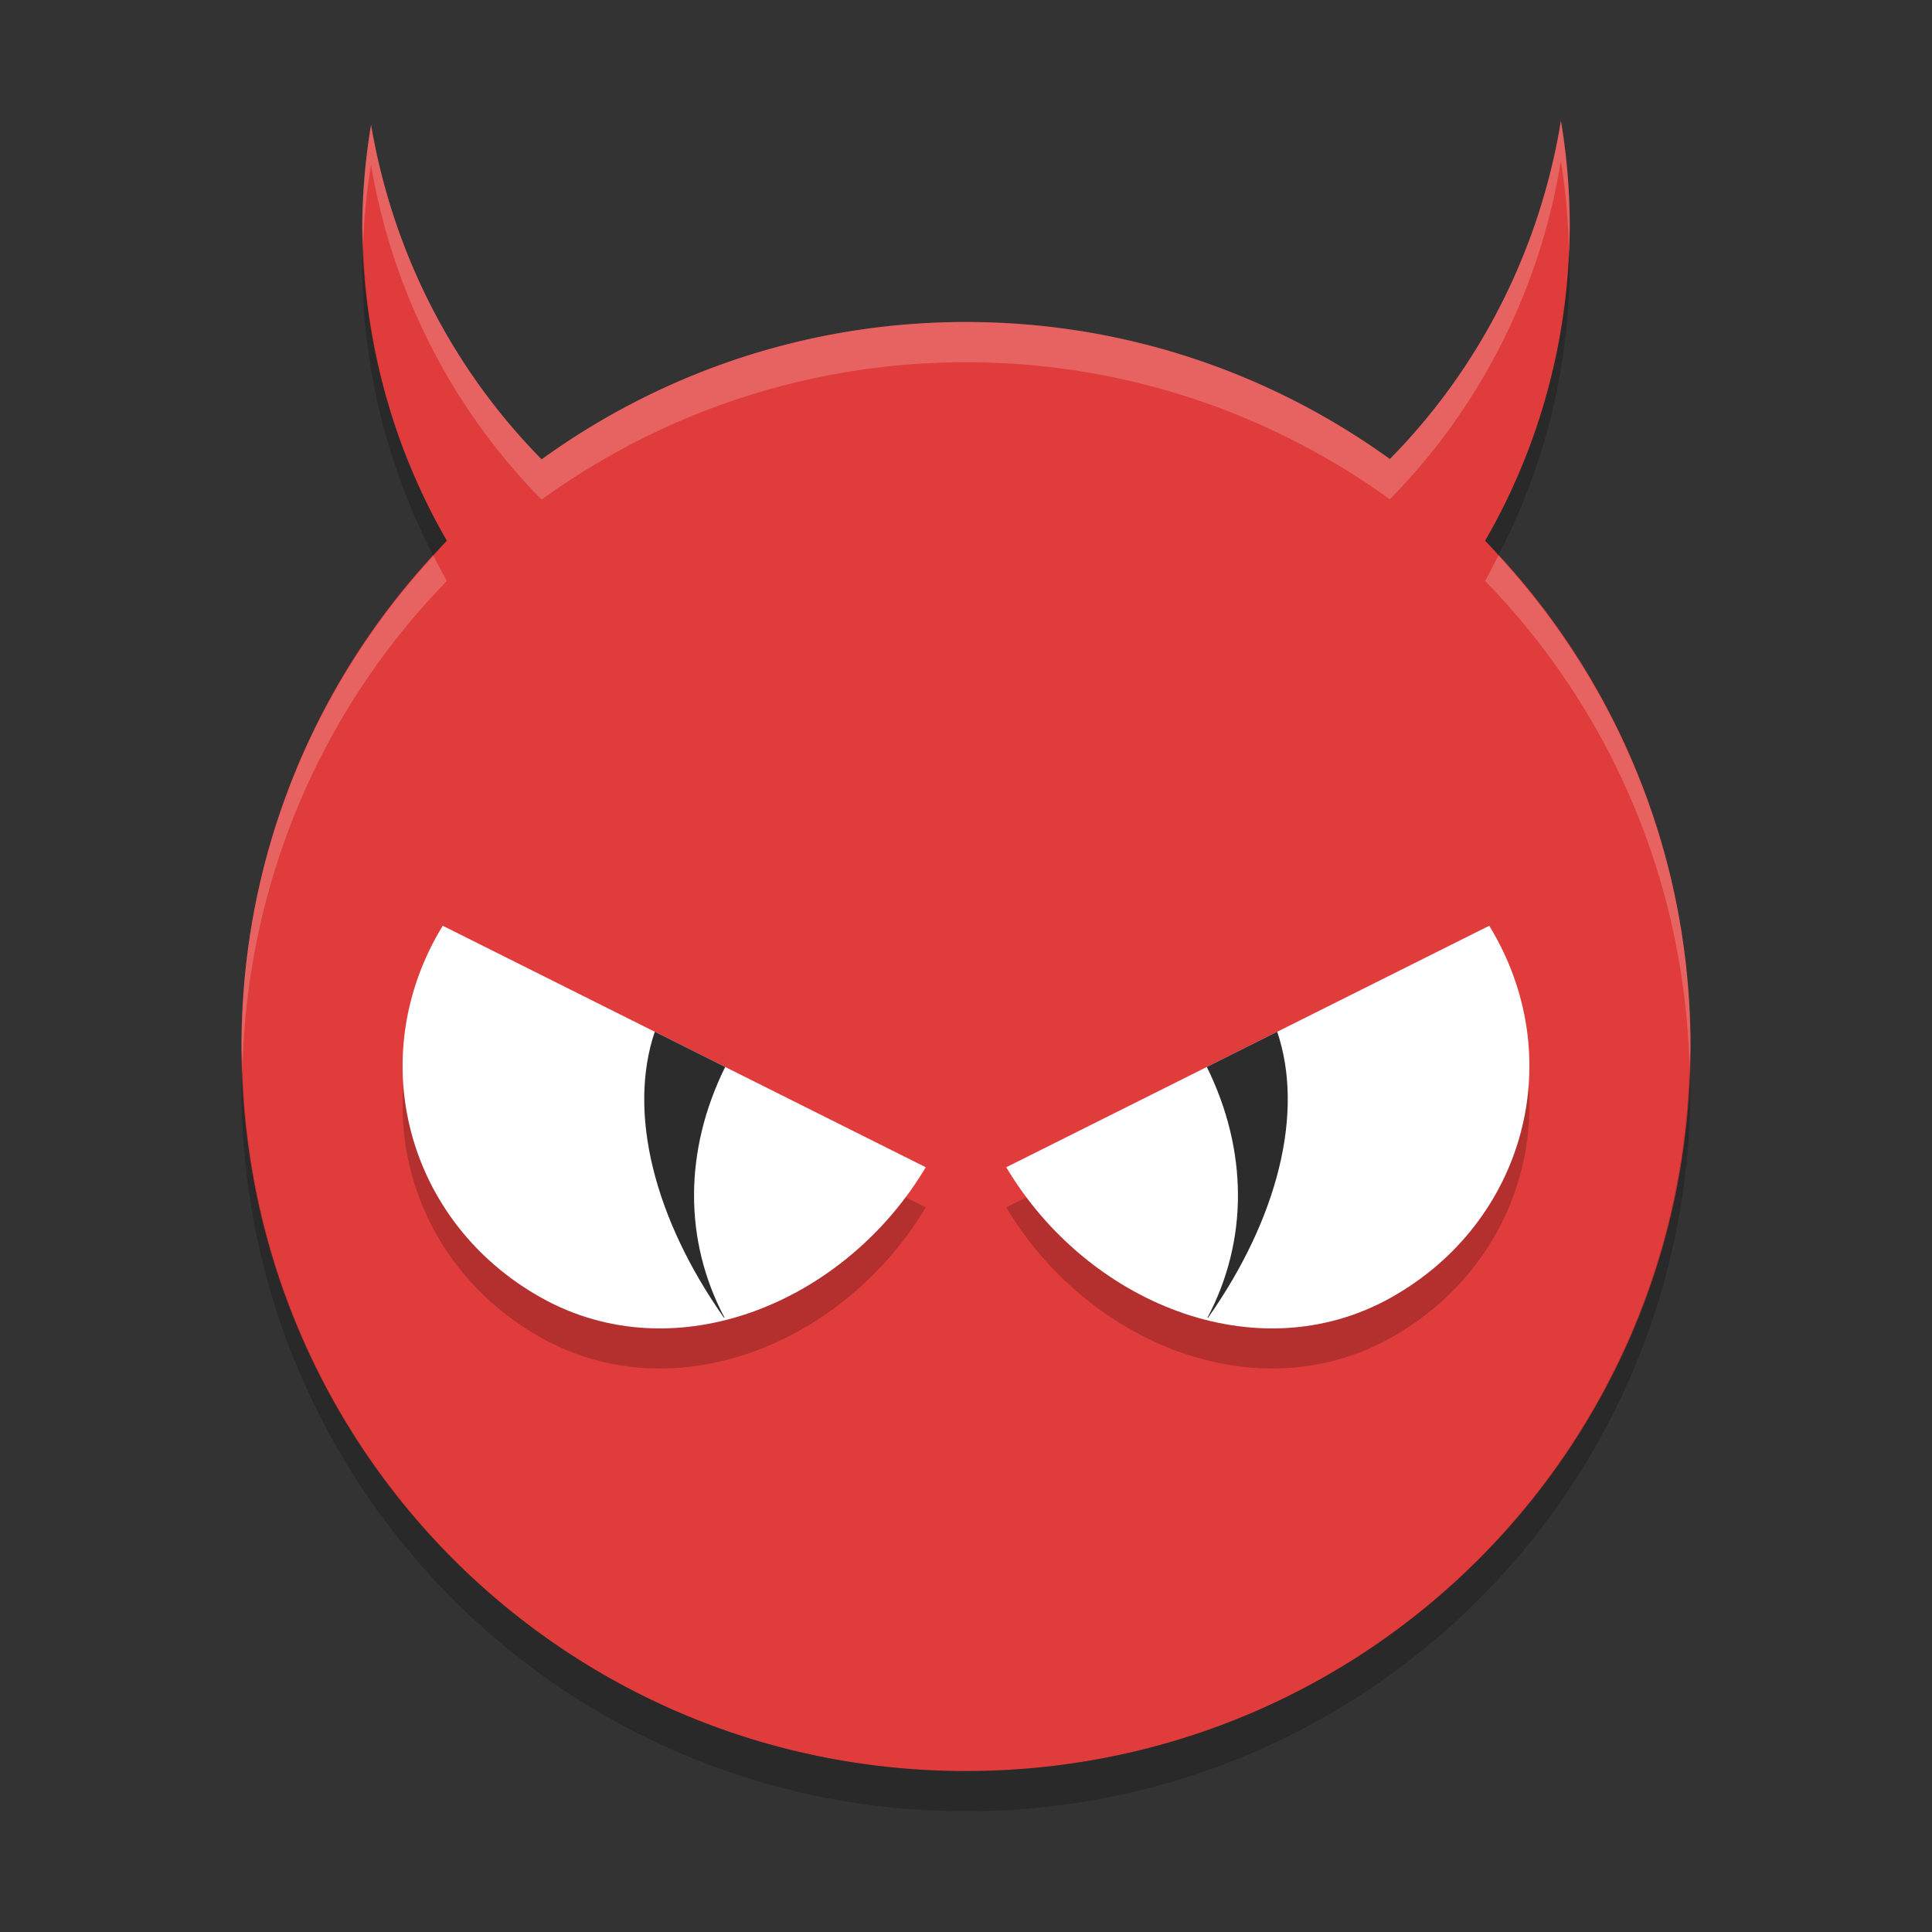 <svg xmlns="http://www.w3.org/2000/svg" width="48" height="48" version="1">
 <rect width="100%" height="100%" fill="#333333" stroke="none"/>
 <path fill="#e03c3b" d="m38.781 3a15 15.386 0 0 1 -4.25 8.404c-2.959-2.134-6.588-3.404-10.531-3.404-3.948 0-7.582 1.272-10.543 3.412a15 15.386 0 0 1 -4.238 -8.312 15 15.386 0 0 0 -0.219 2.516 15 15.386 0 0 0 2.102 7.819c-3.157 3.239-5.102 7.665-5.102 12.566 0 9.972 8.028 18 18 18s18-8.028 18-18c0-4.901-1.945-9.327-5.102-12.566a15 15.386 0 0 0 2.102 -7.819 15 15.386 0 0 0 -0.219 -2.615z"/>
 <path style="opacity:0.2" d="m 23,29.996 c -2,3.36 -6.207,5.11 -9.552,3.242 C 10.104,31.369 9,27.267 11,23.996 Z"/>
 <path style="fill:#ffffff" d="m 23,29 c -2,3.36 -6.207,5.11 -9.552,3.242 C 10.104,30.373 9,26.271 11,23 Z"/>
 <path style="fill:#2c2c2c" d="m 16.268,25.633 c -0.683,2.02 -0.005,4.657 1.717,7.104 0.005,-10e-4 0.016,0 0.016,0 -1.018,-1.921 -1.008,-4.155 0.016,-6.229 z"/>
 <path fill="#fff" opacity=".2" d="m38.781 3a15 15.386 0 0 1 -4.25 8.404c-2.959-2.134-6.588-3.404-10.531-3.404-3.948 0-7.582 1.272-10.543 3.412a15 15.386 0 0 1 -4.238 -8.312 15 15.386 0 0 0 -0.219 2.516 15 15.386 0 0 0 0.021 0.424 15 15.386 0 0 1 0.197 -1.94 15 15.386 0 0 0 4.238 8.312c2.961-2.139 6.595-3.412 10.543-3.412 3.943 0 7.572 1.27 10.531 3.404a15 15.386 0 0 0 4.25 -8.404 15 15.386 0 0 1 0.199 2.236 15 15.386 0 0 0 0.02 -0.621 15 15.386 0 0 0 -0.219 -2.615zm-1.556 10.801a15 15.386 0 0 1 -0.327 0.633c3.047 3.127 4.948 7.365 5.077 12.064 0.004-0.167 0.025-0.33 0.025-0.498 0-4.724-1.819-8.995-4.775-12.199zm-26.455 0.008c-2.953 3.203-4.77 7.471-4.77 12.191 0 0.168 0.021 0.331 0.025 0.498 0.129-4.699 2.029-8.937 5.077-12.064a15 15.386 0 0 1 -0.332 -0.625z"/>
 <path opacity=".2" d="m9.021 6.039a15 15.386 0 0 0 -0.021 0.576 15 15.386 0 0 0 1.77 7.194c0.113-0.123 0.215-0.256 0.332-0.375a15 15.386 0 0 1 -2.08 -7.395zm29.958 0.197a15 15.386 0 0 1 -2.082 7.198c0.115 0.117 0.216 0.246 0.327 0.367a15 15.386 0 0 0 1.775 -7.186 15 15.386 0 0 0 -0.02 -0.379zm-32.956 20.262c-0.005 0.168-0.025 0.333-0.025 0.502 0 9.972 8.028 18 18 18s18-8.028 18-18c0-0.169-0.021-0.334-0.025-0.502-0.265 9.738-8.171 17.502-17.975 17.502s-17.71-7.764-17.975-17.502z"/>
 <path style="opacity:0.2" d="m 25,29.996 c 2,3.36 6.207,5.11 9.552,3.242 C 37.896,31.369 39,27.267 37,23.996 Z"/>
 <path style="fill:#ffffff" d="m 25,29 c 2,3.36 6.207,5.11 9.552,3.242 C 37.896,30.373 39,26.271 37,23 Z"/>
 <path style="fill:#2c2c2c" d="m 31.732,25.633 c 0.683,2.02 0.005,4.657 -1.717,7.104 -0.005,-10e-4 -0.016,0 -0.016,0 1.018,-1.921 1.008,-4.155 -0.016,-6.229 z"/>
</svg>
